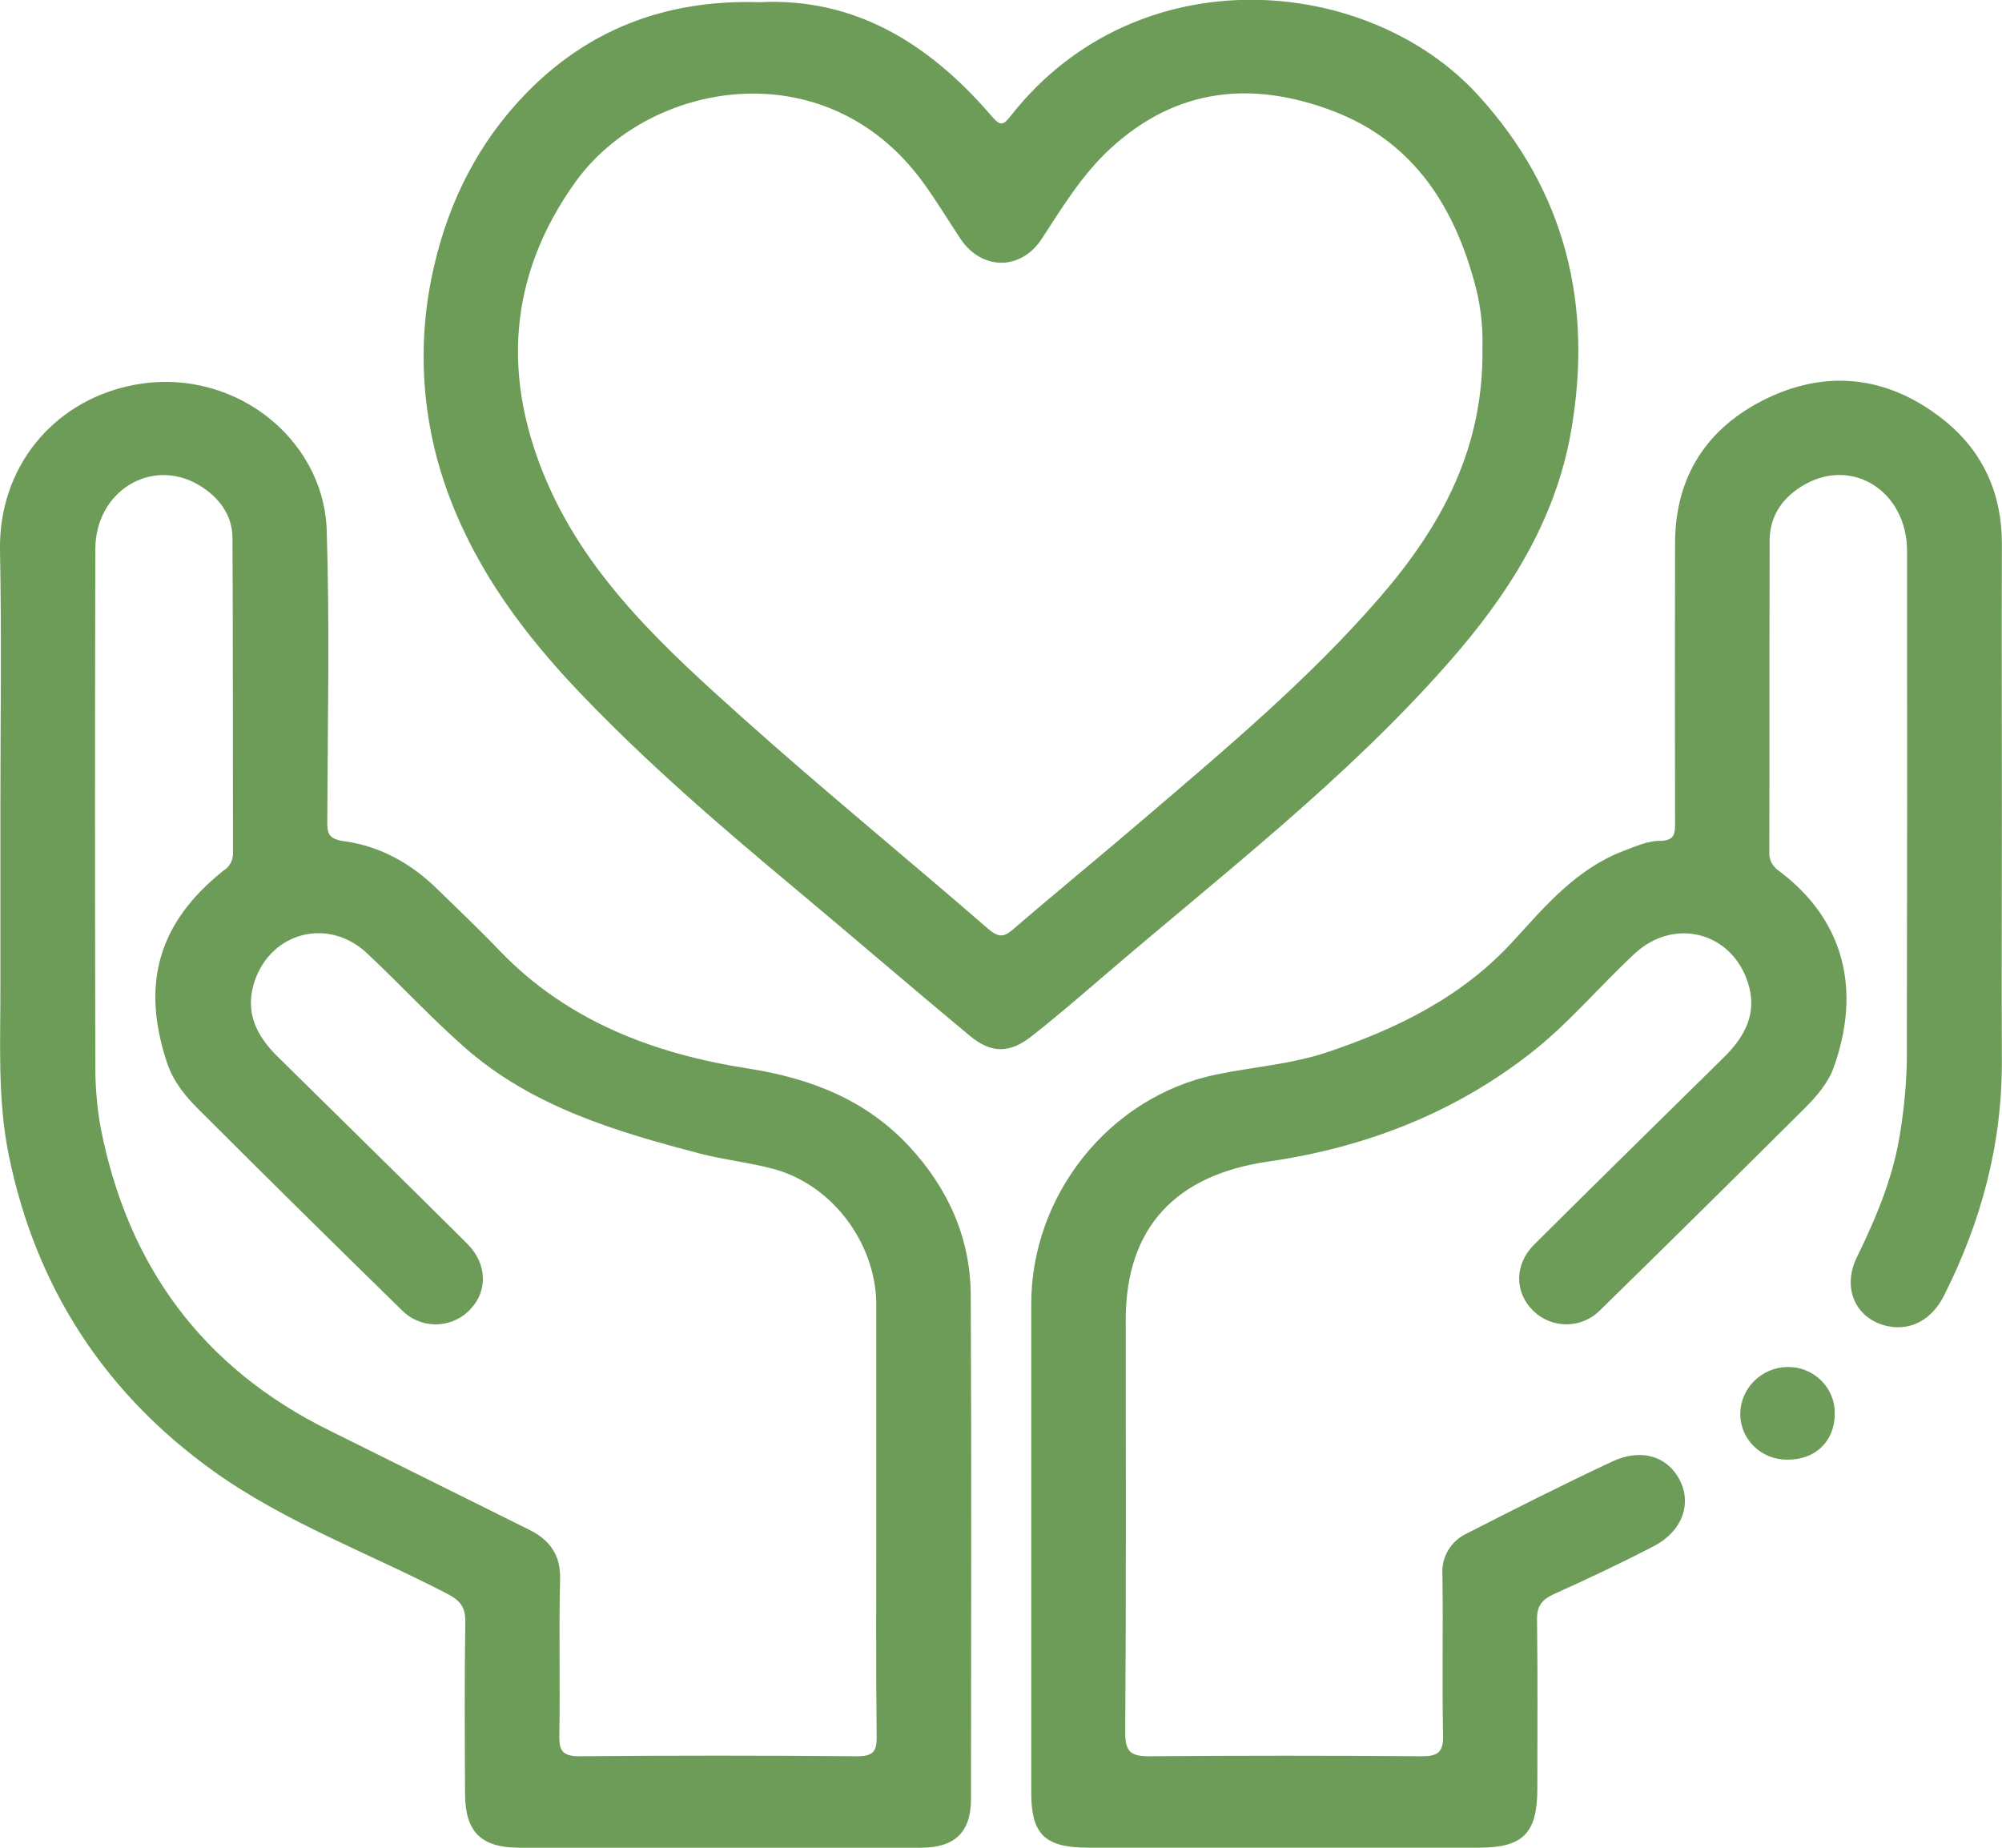 <svg width="91" height="84" viewBox="0 0 91 84" fill="none" xmlns="http://www.w3.org/2000/svg">
<g clip-path="url(#clip0_457_698)">
<path d="M90.994 36.961C90.994 32.89 90.977 28.816 90.994 24.745C91.008 22.487 90.154 20.564 88.439 19.162C86.027 17.191 83.228 16.719 80.344 18.096C77.609 19.407 76.147 21.636 76.139 24.689C76.13 28.924 76.13 33.156 76.139 37.385C76.139 37.883 76.139 38.22 75.445 38.226C74.881 38.226 74.328 38.482 73.781 38.69C71.652 39.504 70.236 41.192 68.797 42.767C66.469 45.32 63.523 46.76 60.33 47.834C58.688 48.384 56.961 48.502 55.283 48.848C50.414 49.859 46.875 54.335 46.875 59.275C46.875 66.68 46.875 74.086 46.875 81.494C46.875 83.394 47.498 83.996 49.455 83.996H67.219C69.227 83.996 69.875 83.347 69.879 81.326C69.879 78.76 69.9 76.194 69.865 73.626C69.856 73.014 70.084 72.721 70.629 72.471C72.16 71.78 73.684 71.064 75.174 70.288C76.455 69.62 76.902 68.395 76.365 67.312C75.828 66.228 74.631 65.812 73.291 66.438C71.064 67.481 68.869 68.59 66.678 69.71C66.322 69.874 66.026 70.14 65.827 70.474C65.628 70.807 65.537 71.192 65.564 71.578C65.602 74.013 65.543 76.452 65.594 78.893C65.611 79.678 65.338 79.846 64.596 79.84C60.495 79.808 56.394 79.808 52.291 79.84C51.435 79.85 51.139 79.674 51.147 78.752C51.191 72.502 51.17 66.249 51.17 59.996C51.17 55.792 53.455 53.407 57.654 52.804C62.01 52.177 66.053 50.623 69.543 47.903C71.279 46.556 72.693 44.848 74.303 43.352C76.088 41.695 78.691 42.359 79.443 44.646C79.906 46.053 79.318 47.122 78.348 48.078C75.471 50.912 72.588 53.738 69.728 56.587C68.824 57.49 68.842 58.761 69.693 59.59C69.894 59.788 70.132 59.944 70.395 60.049C70.657 60.155 70.938 60.208 71.221 60.205C71.505 60.202 71.785 60.143 72.045 60.032C72.305 59.922 72.54 59.761 72.736 59.559C75.85 56.511 78.949 53.451 82.035 50.377C82.58 49.834 83.098 49.237 83.359 48.502C84.58 45.066 83.889 41.866 80.867 39.595C80.721 39.501 80.603 39.371 80.525 39.218C80.447 39.065 80.412 38.894 80.424 38.723C80.436 34.01 80.424 29.29 80.438 24.583C80.438 23.428 81.055 22.571 82.053 22.015C84.252 20.787 86.68 22.371 86.684 25.039C86.693 32.769 86.689 40.497 86.674 48.223C86.651 49.276 86.557 50.326 86.391 51.366C86.098 53.415 85.309 55.305 84.402 57.157C83.703 58.589 84.371 60.006 85.848 60.297C86.869 60.489 87.801 60.004 88.361 58.905C90.059 55.538 91.014 51.992 90.992 48.207C90.977 44.457 90.994 40.705 90.994 36.961Z" fill="#6C9C57"/>
<path d="M81.25 62.143C80.675 62.153 80.127 62.385 79.725 62.79C79.323 63.195 79.099 63.74 79.102 64.307C79.105 64.58 79.164 64.851 79.274 65.102C79.384 65.353 79.544 65.581 79.744 65.771C79.943 65.962 80.179 66.111 80.438 66.211C80.696 66.311 80.972 66.36 81.25 66.355C82.522 66.368 83.398 65.514 83.398 64.27C83.404 63.99 83.352 63.712 83.246 63.452C83.14 63.192 82.982 62.956 82.781 62.758C82.581 62.559 82.342 62.403 82.079 62.297C81.816 62.191 81.534 62.139 81.25 62.143Z" fill="#6C9C57"/>
<path d="M41.33 52.119C39.361 50.002 36.863 49.022 33.992 48.573C29.73 47.909 25.789 46.423 22.715 43.225C21.799 42.263 20.838 41.358 19.891 40.432C18.719 39.277 17.299 38.468 15.658 38.245C14.918 38.143 14.865 37.879 14.877 37.296C14.893 32.903 14.99 28.506 14.851 24.119C14.717 19.855 10.457 16.529 5.855 17.547C2.373 18.315 -0.072 21.28 -2.67518e-05 25.026C0.078 28.999 0.018 32.976 0.018 36.952C0.018 39.518 0.018 42.082 0.018 44.652C0.031 47.274 -0.131 49.905 0.396 52.502C1.619 58.501 4.734 63.334 9.766 66.923C13.016 69.233 16.797 70.619 20.312 72.446C20.924 72.761 21.16 73.062 21.15 73.737C21.111 76.334 21.125 78.935 21.139 81.528C21.139 83.284 21.869 83.998 23.609 83.998C29.691 83.998 35.775 83.998 41.859 83.998C43.408 83.998 44.135 83.29 44.137 81.777C44.137 74.146 44.164 66.515 44.125 58.884C44.113 56.289 43.1 54.029 41.33 52.119ZM38.935 79.84C34.739 79.804 30.543 79.804 26.348 79.84C25.602 79.84 25.412 79.624 25.424 78.916C25.467 76.544 25.398 74.171 25.459 71.793C25.488 70.665 24.98 70.001 24.023 69.527C21.008 68.037 18.002 66.528 14.984 65.036C9.18 62.179 5.799 57.515 4.58 51.285C4.409 50.342 4.327 49.385 4.334 48.427C4.314 40.606 4.314 32.784 4.334 24.962C4.334 22.34 6.873 20.773 9.033 22.048C9.943 22.587 10.562 23.395 10.568 24.468C10.592 29.244 10.58 34.02 10.59 38.798C10.592 38.954 10.554 39.108 10.478 39.246C10.402 39.383 10.291 39.498 10.156 39.581C7.197 41.941 6.406 44.719 7.586 48.296C7.869 49.154 8.41 49.821 9.02 50.427C12.078 53.483 15.154 56.521 18.246 59.542C18.44 59.746 18.673 59.91 18.932 60.024C19.191 60.138 19.47 60.2 19.754 60.206C20.037 60.213 20.319 60.163 20.583 60.061C20.847 59.959 21.088 59.806 21.291 59.611C22.18 58.764 22.182 57.482 21.23 56.531C18.373 53.69 15.488 50.866 12.615 48.03C11.639 47.068 11.104 45.982 11.582 44.584C12.344 42.361 14.934 41.697 16.678 43.333C18.186 44.744 19.588 46.271 21.141 47.634C24.189 50.311 27.992 51.443 31.834 52.446C32.924 52.729 34.057 52.847 35.145 53.137C37.791 53.842 39.773 56.447 39.832 59.215C39.832 59.278 39.832 59.342 39.832 59.407V69.033C39.832 72.334 39.81 75.636 39.848 78.937C39.863 79.638 39.674 79.846 38.935 79.84Z" fill="#6C9C57"/>
<path d="M50.176 44.365C55.535 39.766 61.164 35.45 65.848 30.119C68.535 27.064 70.686 23.713 71.404 19.651C72.424 13.893 71.176 8.678 67.168 4.308C62.178 -1.142 51.738 -2.06 45.978 5.223C45.588 5.729 45.478 5.75 45.037 5.236C42.246 2 38.867 -0.123 34.514 0.1C30.217 -0.031 26.684 1.367 23.852 4.308C21.764 6.48 20.436 9.088 19.75 12.02C18.902 15.563 19.15 19.276 20.463 22.679C21.75 26.058 23.883 28.901 26.367 31.502C29.398 34.678 32.725 37.546 36.096 40.357C38.77 42.592 41.408 44.867 44.09 47.095C45.066 47.903 45.912 47.89 46.906 47.095C48.025 46.219 49.1 45.289 50.176 44.365ZM44.941 42.247C41.24 39.034 37.44 35.931 33.789 32.664C30.305 29.544 26.803 26.36 24.893 21.988C22.818 17.241 23.059 12.584 26.16 8.268C29.449 3.692 37.469 2.208 41.914 8.233C42.543 9.082 43.086 10.001 43.672 10.877C44.639 12.299 46.406 12.305 47.35 10.861C48.293 9.417 49.18 7.941 50.486 6.742C53.504 3.969 56.953 3.661 60.609 5.053C64.125 6.401 65.996 9.196 66.973 12.663C67.28 13.696 67.418 14.771 67.383 15.847C67.447 20.41 65.496 23.942 62.74 27.134C59.525 30.853 55.76 34.006 52.033 37.194C50.08 38.871 48.076 40.503 46.123 42.186C45.703 42.555 45.455 42.69 44.941 42.243V42.247Z" fill="#6C9C57"/>
</g>
<defs>
<clipPath id="clip0_457_698">
<rect width="91" height="84" fill="white"/>
</clipPath>
</defs>
</svg>
